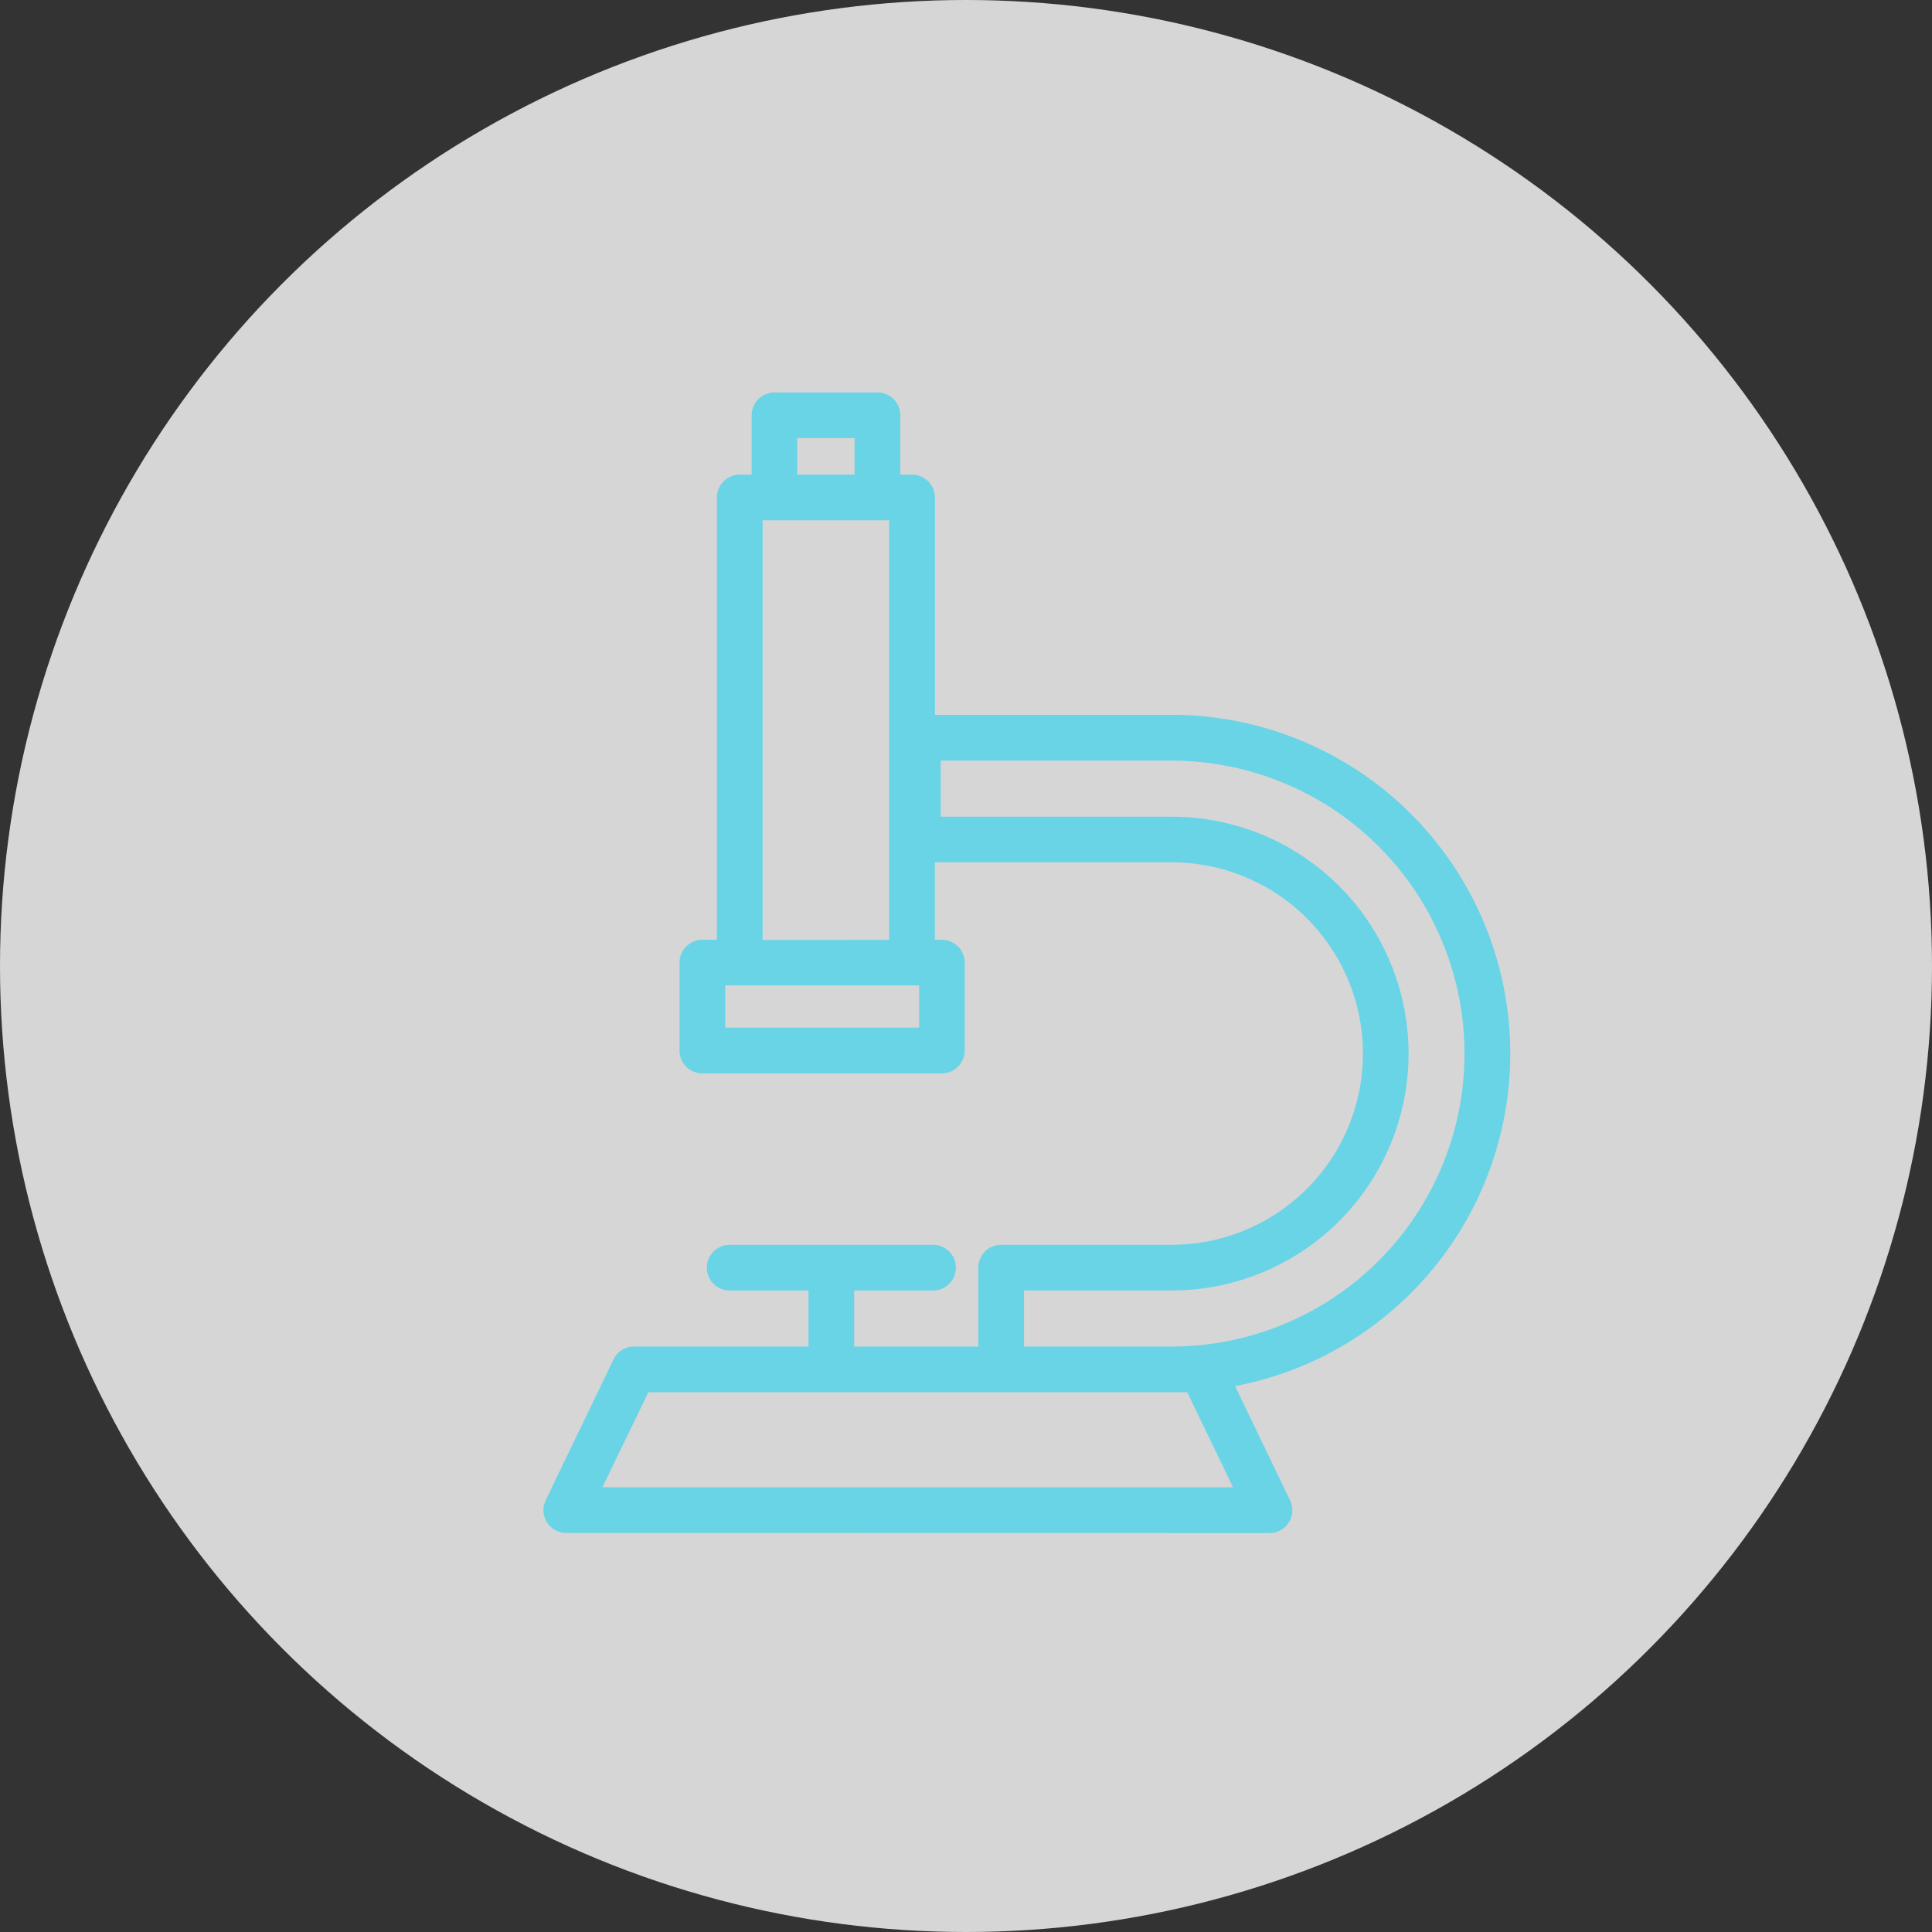<svg id="グループ_6967" data-name="グループ 6967" xmlns="http://www.w3.org/2000/svg" xmlns:xlink="http://www.w3.org/1999/xlink" width="64" height="64" viewBox="0 0 64 64">
  <rect x="0" y="0" width="64" height="64" fill="#333333" stroke="none"/>
  <defs>
    <linearGradient id="linear-gradient" x1="0.5" x2="0.5" y2="1" gradientUnits="objectBoundingBox">
      <stop offset="0" stop-color="#fff"/>
      <stop offset="1" stop-color="#fff"/>
    </linearGradient>
  </defs>
  <circle id="楕円形_40" data-name="楕円形 40" cx="32" cy="32" r="32" opacity="0.8" fill="url(#linear-gradient)"/>
  <g id="グループ_7750" data-name="グループ 7750" transform="translate(18 13)">
    <path id="合体_17" data-name="合体 17" d="M.756,37.781A.757.757,0,0,1,.075,36.7l2.247-4.662A.757.757,0,0,1,3,31.606H8.782V29.75H6.2a.757.757,0,1,1,0-1.513h6.681a.757.757,0,1,1,0,1.513H10.295v1.856h4.114V28.992a.757.757,0,0,1,.757-.757h5.648a6.334,6.334,0,1,0,0-12.669H12.968v2.566H13.2a.757.757,0,0,1,.757.757V21.8a.757.757,0,0,1-.757.757H5.267A.756.756,0,0,1,4.51,21.8V18.889a.756.756,0,0,1,.757-.757h.482V3.48a.757.757,0,0,1,.757-.757H6.9V.757A.757.757,0,0,1,7.652,0h3.414a.757.757,0,0,1,.757.757V2.723h.39a.757.757,0,0,1,.757.757v7.2h7.845a11.218,11.218,0,0,1,2.1,22.237L24.736,36.7a.757.757,0,0,1-.681,1.085Zm1.2-1.513h20.89l-1.518-3.149H3.478Zm18.853-4.662a9.7,9.7,0,0,0,0-19.409H13.162v1.857h7.651a7.847,7.847,0,0,1,0,15.695H15.922v1.857ZM6.023,21.042h6.425v-1.4H6.023Zm5.432-2.909V4.236H7.262v13.9ZM10.309,2.723V1.513h-1.9v1.21Z" fill="#69d4e6"/>
  </g>
</svg>
